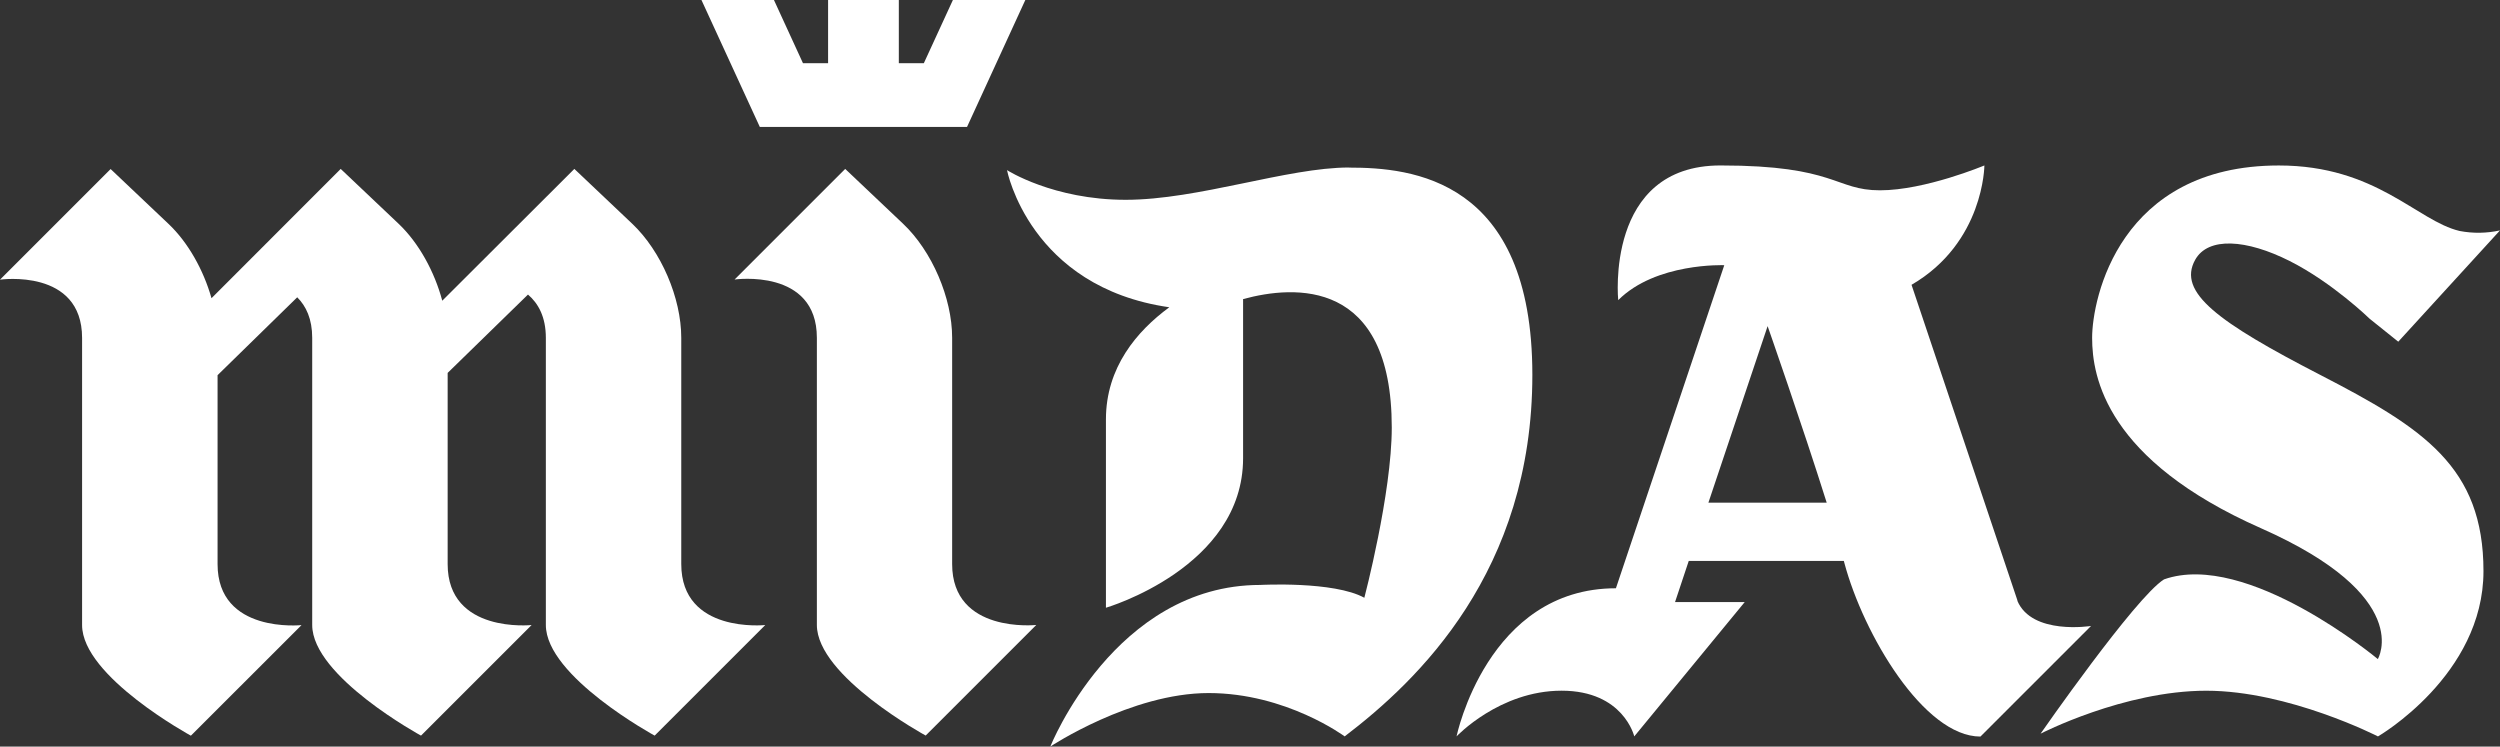 <?xml version="1.0" encoding="UTF-8"?>
<svg id="Layer_2" data-name="Layer 2" xmlns="http://www.w3.org/2000/svg" viewBox="0 0 729.09 217.73">
  <rect x="0" y="0" width="729.09" height="217.73" fill="#333333" stroke="none"/>
  <defs>
    <style>
      .cls-1 {
        fill: #fff;
      }
    </style>
  </defs>
  <g id="Livello_1" data-name="Livello 1">
    <g>
      <path class="cls-1" d="M393.46,48.88l-.02-.03c-18,0-44,9.42-65.16,9.42s-34.6-8.66-34.6-8.66c0,0,6.57,34.13,47.33,40-9.46,6.95-18.48,17.55-18.48,32.69v54.94s40-11.7,40-43.61v-46.4c15-4.11,43.36-6.06,43.36,37.45,0,19.23-8,49.65-8,49.65-8.92-4.91-30.35-3.74-30.35-3.74-42.42,0-61.24,47.14-61.24,47.14,0,0,23.55-15.61,46.18-15.61s39.67,12.64,39.67,12.64c21.43-16.31,54.74-48.1,54.74-105.43s-35.36-60.45-53.43-60.45Z"/>
      <path class="cls-1" d="M588.33,175.2l.04-.05-30.9-92.09c21.15-12.3,21.25-34.81,21.25-34.81,0,0-17.27,7.25-30.46,7.25s-12.73-7.25-46.51-7.25-29.82,39.28-29.82,39.28c11-11,30.93-10.19,30.93-10.19l-31.6,94.22c-37.55,0-46.48,43.2-46.48,43.2,0,0,12.55-13.33,30.63-13.33s21.2,13.33,21.2,13.33l32.21-39.17h-20.32l4-12h45.23l.15.57c5.55,20.81,23.2,50.65,39.69,50.65l32.26-32.26s-17.24,2.77-21.5-7.35ZM498.23,146.6l17.27-51.49s10.09,28.8,17.23,51.49h-34.5Z"/>
      <path class="cls-1" d="M676.77,109.39c-30-15.47-41.82-24.15-36.59-33.6,3.78-6.82,15-6,27.55.32s23.36,16.86,23.36,16.86l8.33,6.68,29.67-32.46c-3.87.86-7.88.92-11.78.17-12.44-2.93-24.26-19.1-52.72-19.1-46.46,0-54.45,38.75-54.45,50.28s4.22,35.59,49.22,55.5,34.1,38.17,34.1,38.17c0,0-38.16-31.79-62.36-23.24-8.39,5.27-36,45-36,45,0,0,24.28-12.53,48.33-12.53s50.07,13.33,50.07,13.33c0,0,30.77-17.8,30.77-48.2s-17.48-41.69-47.5-57.18Z"/>
      <polygon class="cls-1" points="282.02 37.02 299.02 0 277.9 0 269.42 18.44 262.13 18.44 262.13 0 241.5 0 241.5 18.44 234.18 18.44 225.71 0 204.57 0 221.59 37.02 282.02 37.02"/>
      <path class="cls-1" d="M198.68,164.5v-66c0-11.6-5.87-25.27-14.29-33.24l-16.89-16-38.52,38.44c-2.26-8.49-6.85-16.86-12.73-22.44l-16.89-16-37.68,37.71c-2.33-8.23-6.82-16.26-12.53-21.67l-16.89-16L0,81.56s23.94-3.4,23.94,17v83.74c0,15,31.73,32.25,31.73,32.25l32.27-32.25s-24.49,2.6-24.49-17.78v-55.11l23.23-22.71c2.58,2.57,4.37,6.31,4.37,11.84v83.74c0,15,31.73,32.25,31.73,32.25l32.26-32.25s-24.49,2.6-24.49-17.78v-55.75l23.43-22.85c3,2.57,5.21,6.52,5.21,12.64v83.74c0,15,31.73,32.25,31.73,32.25l32.26-32.25s-24.5,2.6-24.5-17.78Z"/>
      <path class="cls-1" d="M277.68,164.5v-66c0-11.6-5.88-25.27-14.3-33.24l-16.89-16-32.26,32.26s24-3.4,24,17v83.74c0,15,31.73,32.25,31.73,32.25l32.26-32.25s-24.54,2.62-24.54-17.76Z"/>
    </g>
  </g>
</svg>